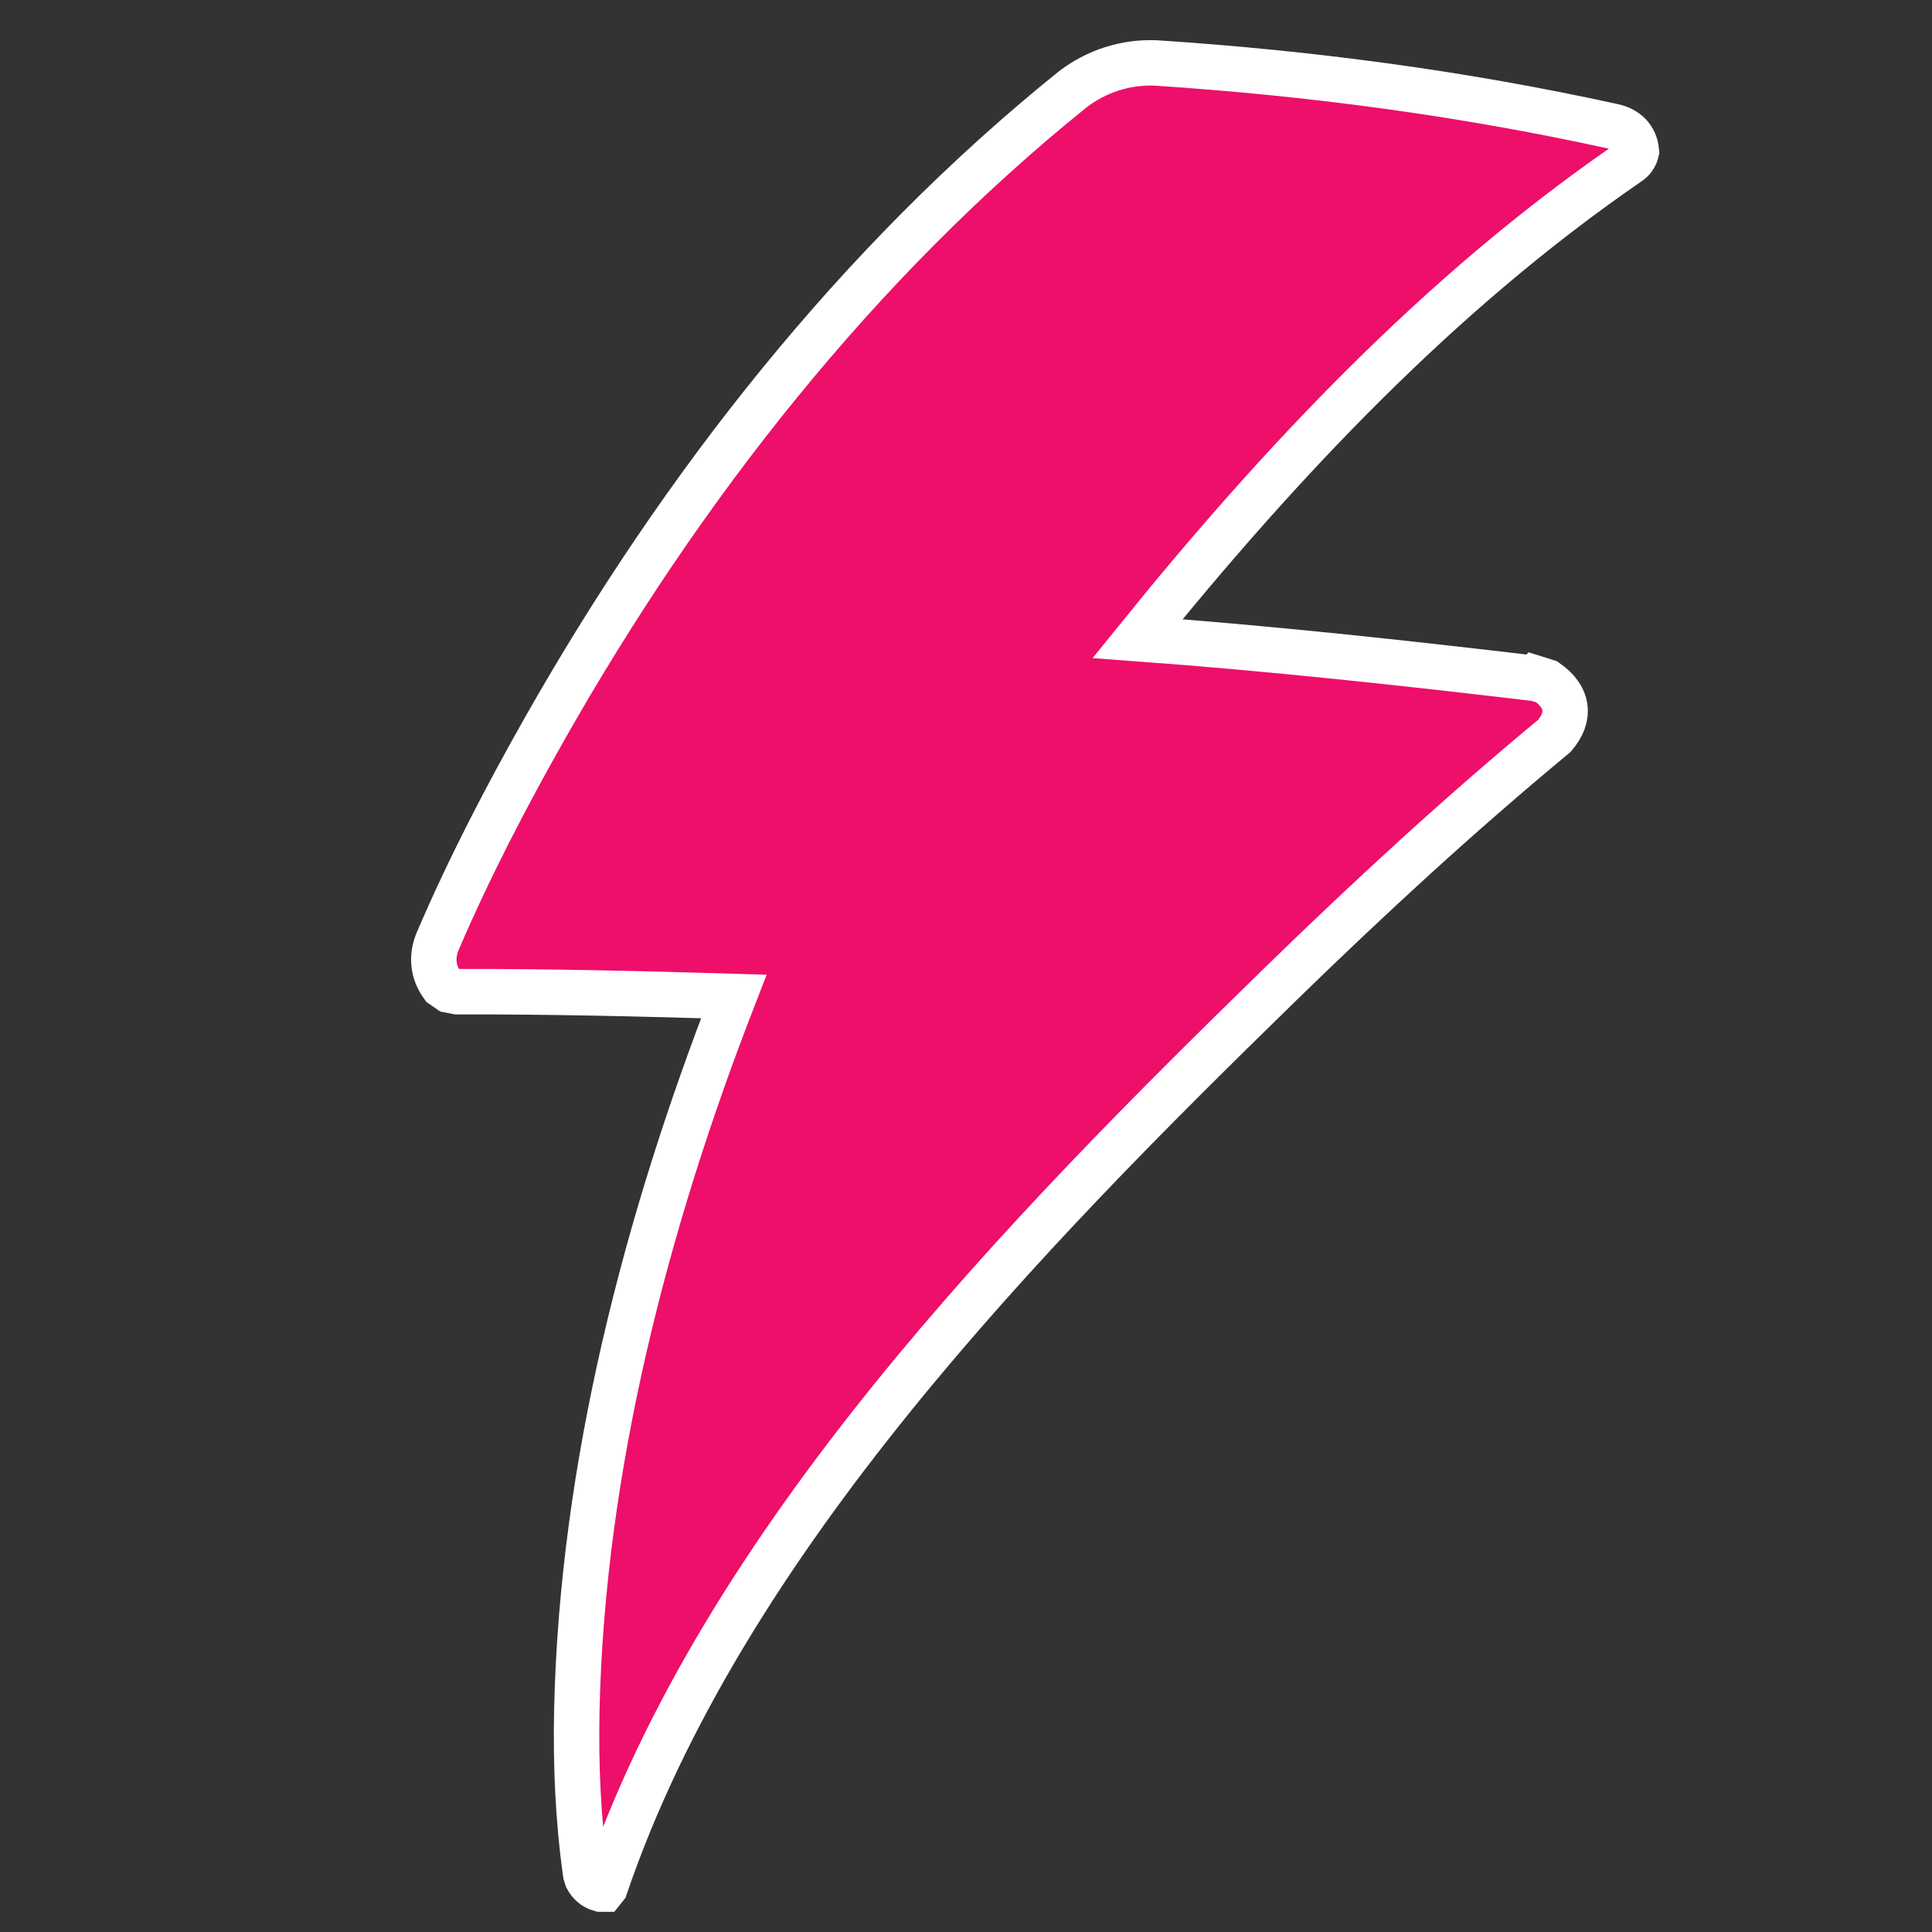 <?xml version="1.0" encoding="UTF-8"?>
<svg id="Layer_1" xmlns="http://www.w3.org/2000/svg" version="1.1" viewBox="0 0 850.4 850.4">
  <rect x="0" y="0" width="850.4" height="850.4" fill="#333333" stroke="none"/>
  <!-- Generator: Adobe Illustrator 29.5.0, SVG Export Plug-In . SVG Version: 2.1.0 Build 137)  -->
  <defs>
    <style>
      .st0 {
        fill: #ed0f69;
        stroke: #fff;
        stroke-miterlimit: 10;
        stroke-width: 20px;
      }
    </style>
  </defs>
  <path class="st0" d="M675.7,298.5l5.1,1.6c9.4,6.6,10.8,15.1,3.4,23.8h0c-41.7,34.5-81.6,71.3-120.3,109-112.7,109.9-245.6,245.3-297.5,397.6h0l-.8,1h-1.3c-2.6-.7-4.6-2.4-5.9-4.8l-.6-1.9h0c-3.4-24.1-4.4-47.9-3.9-72.2,2.4-106.9,30.5-214.8,69.1-314-40.6-1.2-81.3-2.2-121.9-2.1-1.1-.2-2.3-.5-3.4-.7l-2.9-2c-4.3-5.9-5-12.8-2.1-19.6h0c13.8-32.2,30-63.4,47.3-93.9,60-105.8,137.1-204.4,232.2-281h0c10.5-8,23.2-12.1,36.4-11.6,67.5,4.4,134.8,13.3,200.9,27.8,6.3,1.2,10.3,5.1,10.8,11.2-.5,2.1-1.7,3.8-3.6,5h0c-82.8,56.9-153.1,131.6-216,209.4h0c58.5,4.3,116.7,10.6,174.9,17.5h0Z"/>
</svg>